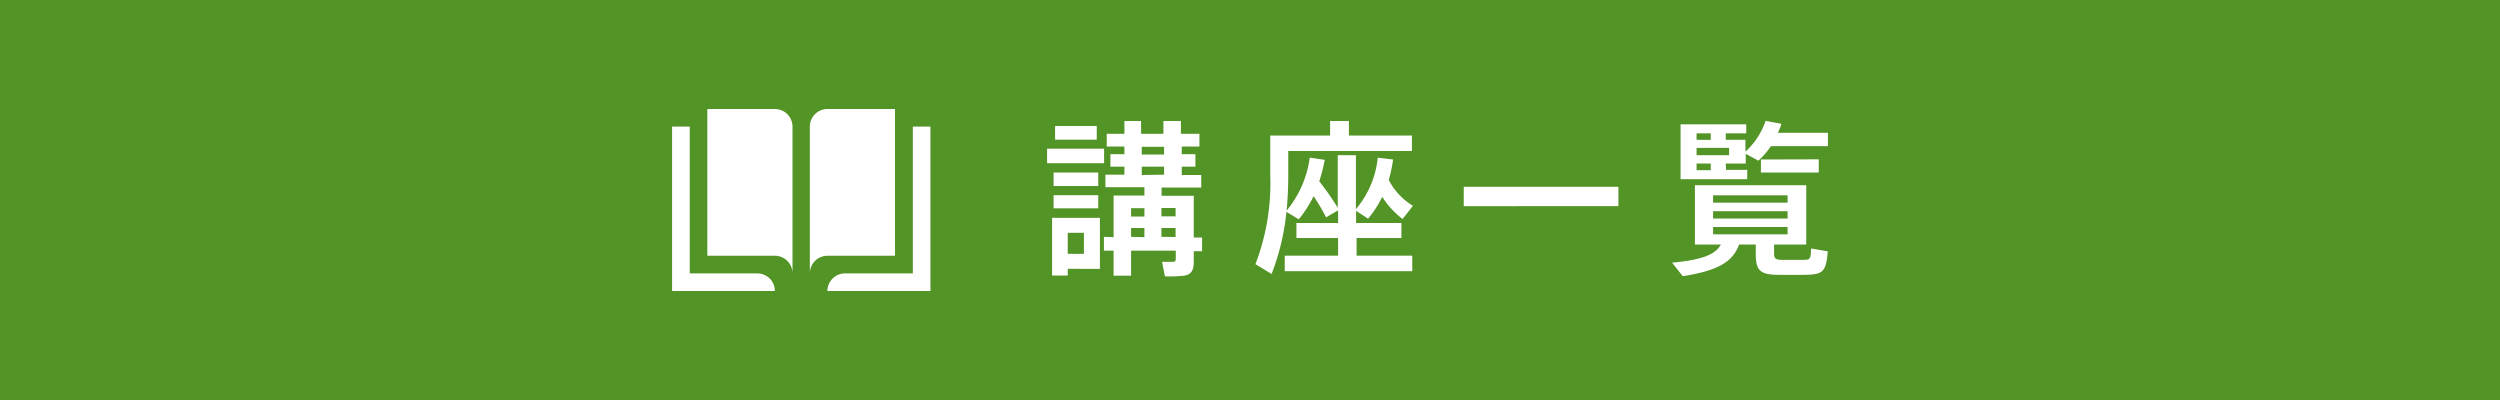 <svg xmlns="http://www.w3.org/2000/svg" viewBox="0 0 300 48">
  <g id="グループ_93" data-name="グループ 93" transform="translate(4950 -9715)">
    <rect id="長方形_80" data-name="長方形 80" width="300" height="48" transform="translate(-4950 9715)" fill="#539426"/>
    <g id="グループ_92" data-name="グループ 92" transform="translate(-3.35 -580.92)">
      <path id="パス_62" data-name="パス 62" d="M111.56,17.84v1.74h-6.84V17.84Zm-4.36,8.3h3.86v6.12H107.2v.8h-1.88V26.14Zm3.66-5.44v1.62H105.5V20.7Zm0,2.72V25H105.5V23.42Zm-.18-8.3v1.64h-5V15.12Zm-1.54,15.34V27.94H107.2v2.52Zm3.56-2v-5h3.7v-1h-4.68v-1.5H114V20h-1.68V18.5H114v-.92h-2.12V16.06H114V14.52h2v1.54h2.68V14.52h2.1v1.54H123v1.52h-2.12v.92h1.64V20h-1.64v1h2.34v1.5h-4.76v1h3.86v5h1v1.64h-1v1.28c0,1-.28,1.5-1.12,1.66a16.33,16.33,0,0,1-2.34.08l-.34-1.74h1.34c.22,0,.3-.14.3-.34v-1H114.8v3h-2.1v-3h-1.16V28.42Zm3.7-2.48v-1h-1.6v1Zm0,2.48v-1.1h-1.6v1.06Zm2.36-9.92v-.92h-2.68v.92Zm0,2.42V20h-2.68v1Zm1.38,5v-1h-1.7v1Zm0,2.48V27.36h-1.7v1.06Z" transform="translate(-4925.72 10295.92)" fill="#fff"/>
      <path id="パス_63" data-name="パス 63" d="M137.4,30.68V28.56h-5v-1.8h5V25.24l-1.44.84a23.868,23.868,0,0,0-1.5-2.54,14.231,14.231,0,0,1-1.78,2.78l-1.48-.9a28.2,28.2,0,0,1-1.78,7.46l-1.94-1.18A27,27,0,0,0,129.26,21V16.26h7.18V14.52h2.26v1.74h7.56v1.86H131.42V21c0,1.4-.06,2.84-.2,4.28A12.64,12.64,0,0,0,134,18.92l1.8.26a20.269,20.269,0,0,1-.66,2.58,29.489,29.489,0,0,1,2.22,3.18V18.62h2.18V25.1a11.32,11.32,0,0,0,2.62-6.18l1.84.22a17.188,17.188,0,0,1-.52,2.46,7.91,7.91,0,0,0,2.9,3.1l-1.24,1.58a10.14,10.14,0,0,1-2.44-2.66,12.58,12.58,0,0,1-1.7,2.62l-1.44-.94v1.46H145v1.8h-5.38v2.12h6.68v1.86H131V30.68Z" transform="translate(-4923.48 10295.92)" fill="#fff"/>
      <path id="パス_64" data-name="パス 64" d="M169.28,22.42v2.32H150.72V22.42Z" transform="translate(-4921.72 10295.92)" fill="#fff"/>
      <path id="パス_65" data-name="パス 65" d="M185.8,30.38c0,.64.16.78.9.8h2.66c.78,0,.84-.12.88-1.36l2,.34c-.2,2.48-.58,2.78-2.74,2.82h-3.06c-2.36,0-2.84-.52-2.84-2.58V29.34h-2c-.74,2.06-2.5,3.14-6.76,3.8l-1.28-1.62c3.68-.34,5.22-1,5.86-2.18H176.3V22.22h13.36v7.12H185.8Zm-5.76-10h2.54V21.5h-8V14.92h7.88V16H180v.78h2.36V18.2a8.83,8.83,0,0,0,2.42-3.7l1.9.36a8.651,8.651,0,0,1-.42,1.08h6v1.6h-6.84a10.169,10.169,0,0,1-1.5,1.74l-1.52-.82v1.16H180Zm-1.84-3.6V16h-1.7v.78Zm2.2,1.84v-.88h-3.9v.88Zm-2.2,1h-1.7v.8h1.7Zm.28,4.7h8.94v-.88h-8.94Zm0,1.9h8.94v-.88h-8.94Zm0,1.9h8.94v-.88h-8.94Zm12.68-9V20.7h-6.94V19.14Z" transform="translate(-4919.56 10295.92)" fill="#fff"/>
      <path id="パス_66" data-name="パス 66" d="M78,13.08a2.12,2.12,0,0,0-2.11,2.11V32.81A2.12,2.12,0,0,1,78,30.69h8.11V13.08Z" transform="translate(-4925.359 10295.92)" fill="#fff"/>
      <path id="パス_67" data-name="パス 67" d="M71.69,13.08h-8.1V30.69h8.1a2.12,2.12,0,0,1,2.12,2.12V15.19a2.12,2.12,0,0,0-2.12-2.11Z" transform="translate(-4925.359 10295.92)" fill="#fff"/>
      <path id="パス_68" data-name="パス 68" d="M88.25,15.19V32.81h-8.1A2.11,2.11,0,0,0,78,34.92H90.36V15.19Z" transform="translate(-4925.359 10295.92)" fill="#fff"/>
      <path id="パス_69" data-name="パス 69" d="M69.58,32.81h-8.1V15.19H59.36V34.92H71.69a2.1,2.1,0,0,0-2.11-2.11Z" transform="translate(-4925.359 10295.92)" fill="#fff"/>
    </g>
  </g>
</svg>
